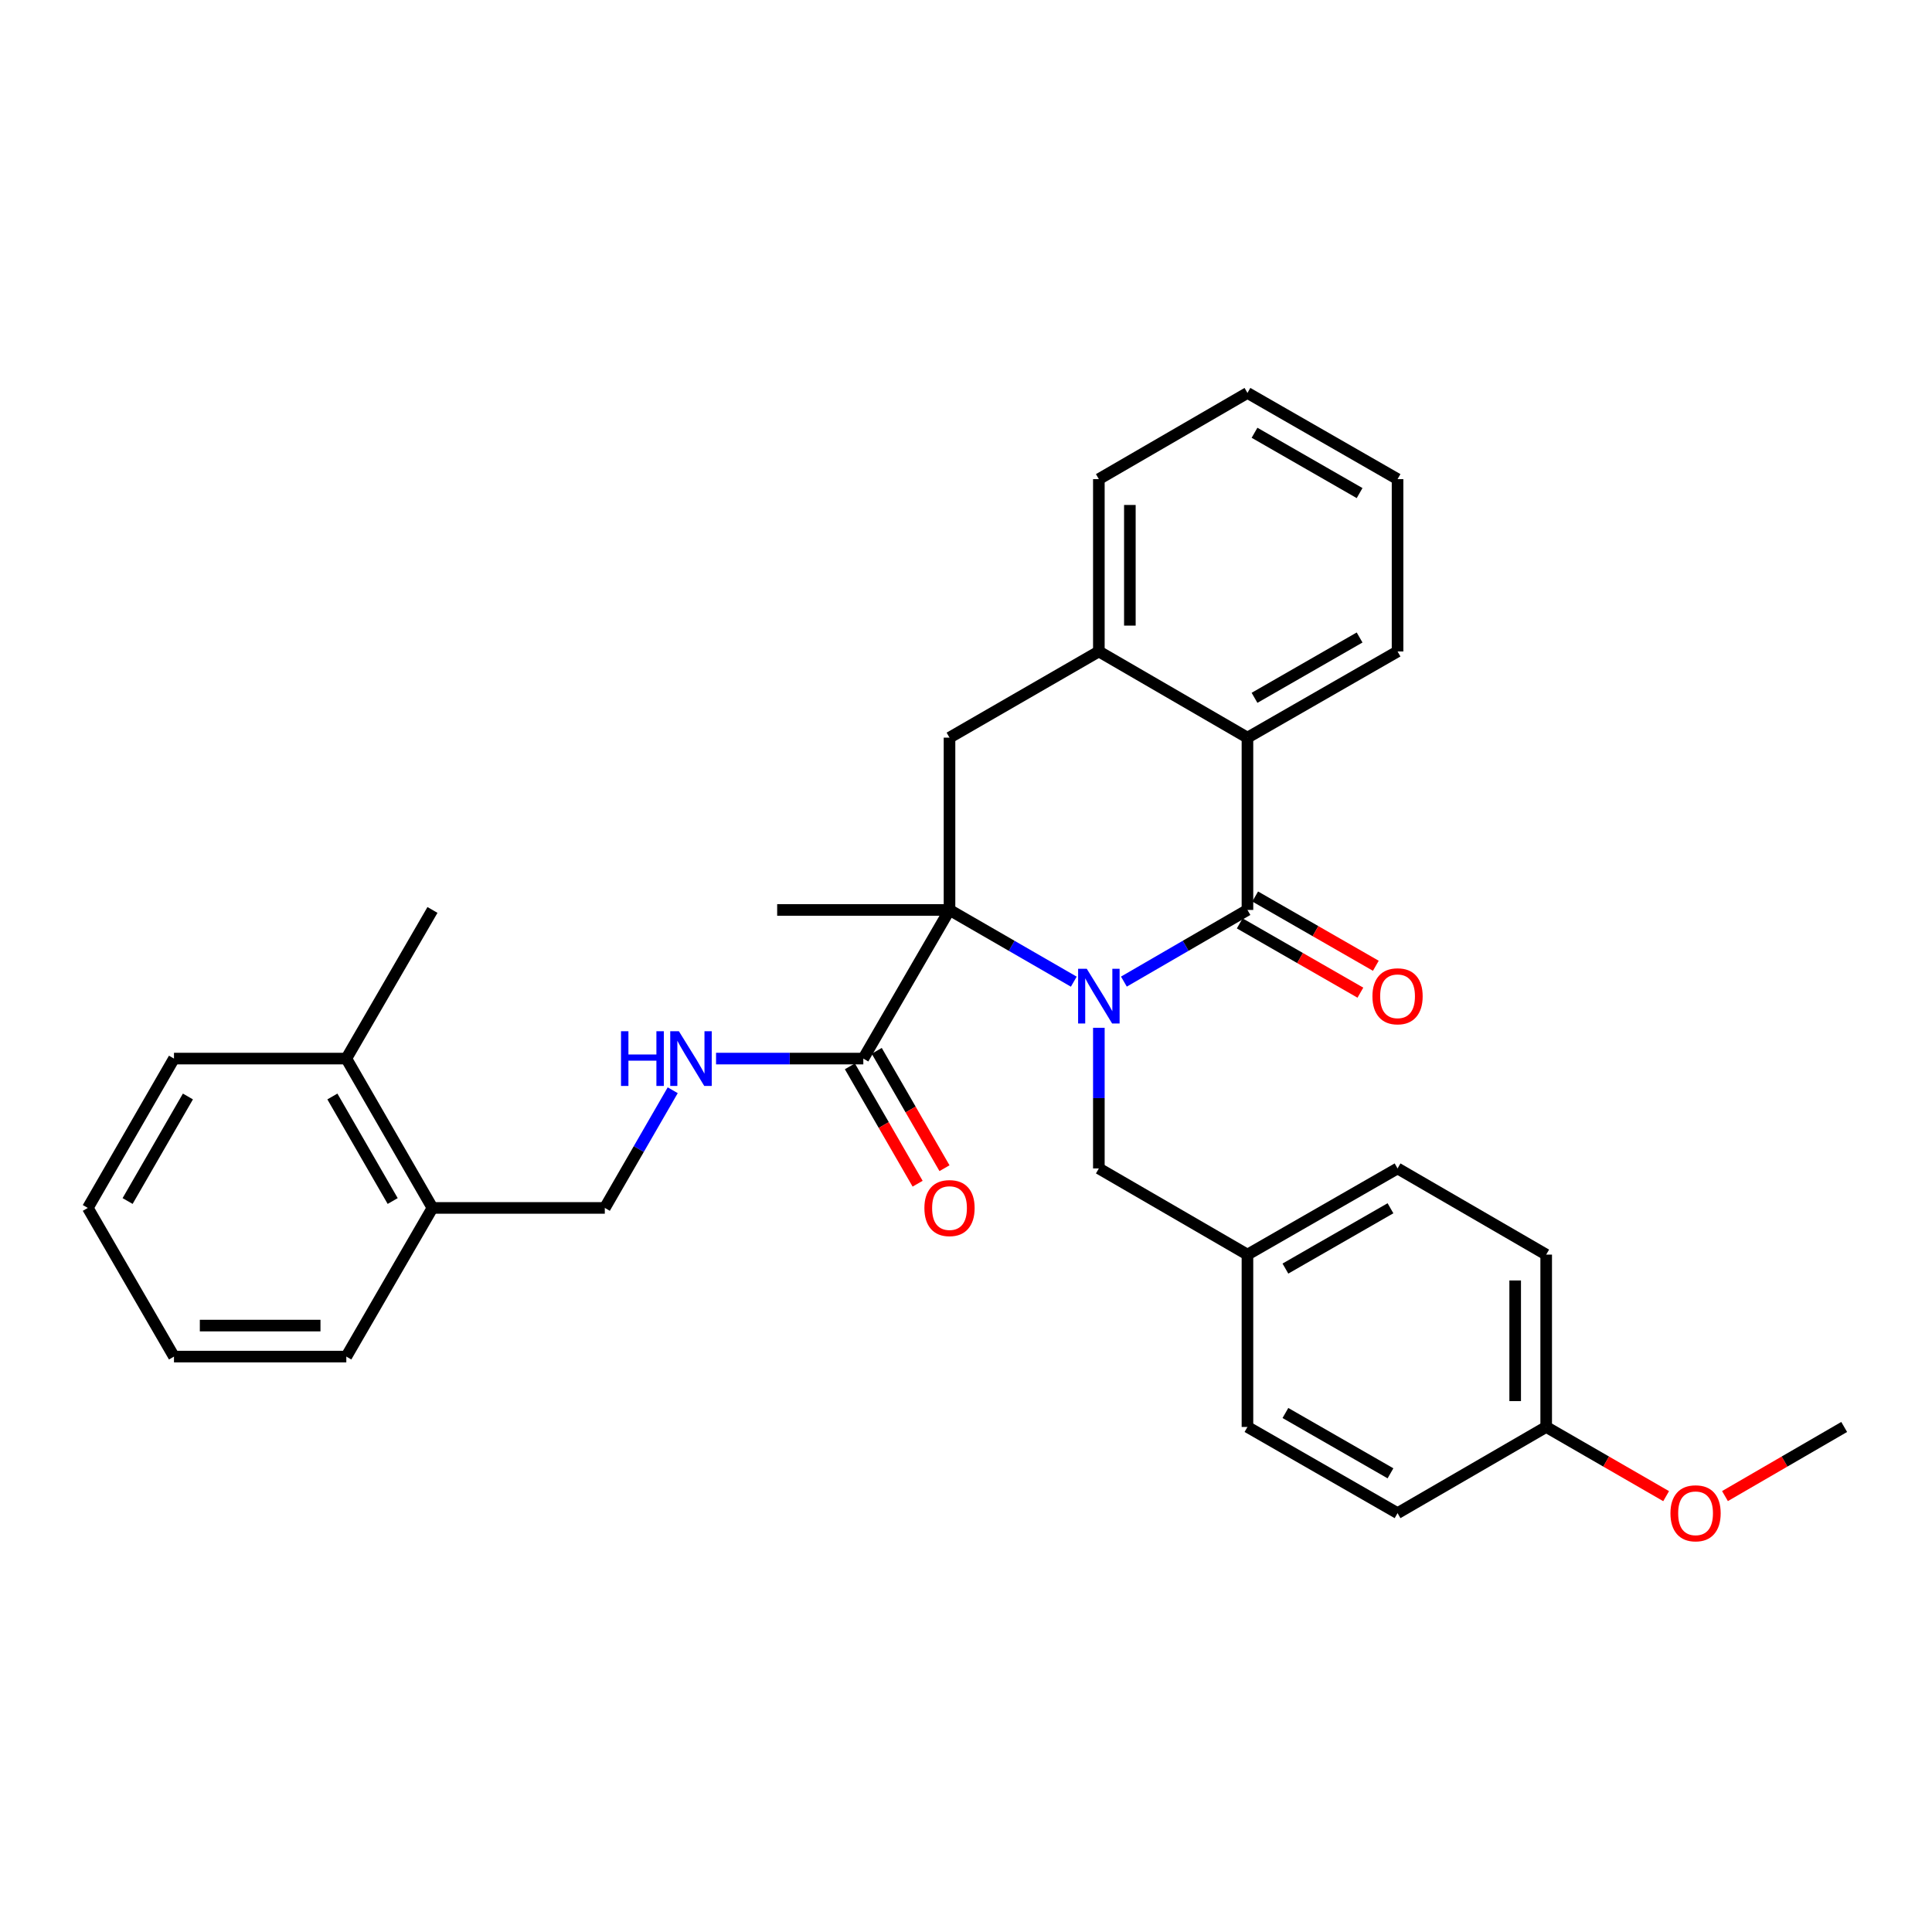<?xml version='1.0' encoding='iso-8859-1'?>
<svg version='1.1' baseProfile='full'
              xmlns='http://www.w3.org/2000/svg'
                      xmlns:rdkit='http://www.rdkit.org/xml'
                      xmlns:xlink='http://www.w3.org/1999/xlink'
                  xml:space='preserve'
width='1000px' height='1000px' viewBox='0 0 1000 1000'>
<!-- END OF HEADER -->
<rect style='opacity:1.0;fill:#FFFFFF;stroke:none' width='1000' height='1000' x='0' y='0'> </rect>
<path class='bond-0' d='M 581.727,508.076 L 613.704,489.532' style='fill:none;fill-rule:evenodd;stroke:#0000FF;stroke-width:6px;stroke-linecap:butt;stroke-linejoin:miter;stroke-opacity:1' />
<path class='bond-0' d='M 613.704,489.532 L 645.68,470.988' style='fill:none;fill-rule:evenodd;stroke:#000000;stroke-width:6px;stroke-linecap:butt;stroke-linejoin:miter;stroke-opacity:1' />
<path class='bond-1' d='M 555.793,508.109 L 523.63,489.548' style='fill:none;fill-rule:evenodd;stroke:#0000FF;stroke-width:6px;stroke-linecap:butt;stroke-linejoin:miter;stroke-opacity:1' />
<path class='bond-1' d='M 523.63,489.548 L 491.466,470.988' style='fill:none;fill-rule:evenodd;stroke:#000000;stroke-width:6px;stroke-linecap:butt;stroke-linejoin:miter;stroke-opacity:1' />
<path class='bond-6' d='M 568.765,531.984 L 568.765,568.382' style='fill:none;fill-rule:evenodd;stroke:#0000FF;stroke-width:6px;stroke-linecap:butt;stroke-linejoin:miter;stroke-opacity:1' />
<path class='bond-6' d='M 568.765,568.382 L 568.765,604.78' style='fill:none;fill-rule:evenodd;stroke:#000000;stroke-width:6px;stroke-linecap:butt;stroke-linejoin:miter;stroke-opacity:1' />
<path class='bond-2' d='M 645.68,470.988 L 645.68,381.801' style='fill:none;fill-rule:evenodd;stroke:#000000;stroke-width:6px;stroke-linecap:butt;stroke-linejoin:miter;stroke-opacity:1' />
<path class='bond-8' d='M 641.684,477.948 L 672.91,495.876' style='fill:none;fill-rule:evenodd;stroke:#000000;stroke-width:6px;stroke-linecap:butt;stroke-linejoin:miter;stroke-opacity:1' />
<path class='bond-8' d='M 672.91,495.876 L 704.135,513.805' style='fill:none;fill-rule:evenodd;stroke:#FF0000;stroke-width:6px;stroke-linecap:butt;stroke-linejoin:miter;stroke-opacity:1' />
<path class='bond-8' d='M 649.676,464.027 L 680.902,481.956' style='fill:none;fill-rule:evenodd;stroke:#000000;stroke-width:6px;stroke-linecap:butt;stroke-linejoin:miter;stroke-opacity:1' />
<path class='bond-8' d='M 680.902,481.956 L 712.128,499.884' style='fill:none;fill-rule:evenodd;stroke:#FF0000;stroke-width:6px;stroke-linecap:butt;stroke-linejoin:miter;stroke-opacity:1' />
<path class='bond-3' d='M 491.466,470.988 L 491.466,381.801' style='fill:none;fill-rule:evenodd;stroke:#000000;stroke-width:6px;stroke-linecap:butt;stroke-linejoin:miter;stroke-opacity:1' />
<path class='bond-4' d='M 491.466,470.988 L 446.85,547.921' style='fill:none;fill-rule:evenodd;stroke:#000000;stroke-width:6px;stroke-linecap:butt;stroke-linejoin:miter;stroke-opacity:1' />
<path class='bond-14' d='M 491.466,470.988 L 402.262,470.988' style='fill:none;fill-rule:evenodd;stroke:#000000;stroke-width:6px;stroke-linecap:butt;stroke-linejoin:miter;stroke-opacity:1' />
<path class='bond-20' d='M 645.68,381.801 L 723.371,337.195' style='fill:none;fill-rule:evenodd;stroke:#000000;stroke-width:6px;stroke-linecap:butt;stroke-linejoin:miter;stroke-opacity:1' />
<path class='bond-20' d='M 649.341,361.19 L 703.725,329.965' style='fill:none;fill-rule:evenodd;stroke:#000000;stroke-width:6px;stroke-linecap:butt;stroke-linejoin:miter;stroke-opacity:1' />
<path class='bond-31' d='M 645.68,381.801 L 568.765,337.195' style='fill:none;fill-rule:evenodd;stroke:#000000;stroke-width:6px;stroke-linecap:butt;stroke-linejoin:miter;stroke-opacity:1' />
<path class='bond-5' d='M 491.466,381.801 L 568.765,337.195' style='fill:none;fill-rule:evenodd;stroke:#000000;stroke-width:6px;stroke-linecap:butt;stroke-linejoin:miter;stroke-opacity:1' />
<path class='bond-7' d='M 446.85,547.921 L 408.738,547.921' style='fill:none;fill-rule:evenodd;stroke:#000000;stroke-width:6px;stroke-linecap:butt;stroke-linejoin:miter;stroke-opacity:1' />
<path class='bond-7' d='M 408.738,547.921 L 370.625,547.921' style='fill:none;fill-rule:evenodd;stroke:#0000FF;stroke-width:6px;stroke-linecap:butt;stroke-linejoin:miter;stroke-opacity:1' />
<path class='bond-9' d='M 439.899,551.933 L 457.43,582.307' style='fill:none;fill-rule:evenodd;stroke:#000000;stroke-width:6px;stroke-linecap:butt;stroke-linejoin:miter;stroke-opacity:1' />
<path class='bond-9' d='M 457.43,582.307 L 474.961,612.681' style='fill:none;fill-rule:evenodd;stroke:#FF0000;stroke-width:6px;stroke-linecap:butt;stroke-linejoin:miter;stroke-opacity:1' />
<path class='bond-9' d='M 453.802,543.909 L 471.333,574.283' style='fill:none;fill-rule:evenodd;stroke:#000000;stroke-width:6px;stroke-linecap:butt;stroke-linejoin:miter;stroke-opacity:1' />
<path class='bond-9' d='M 471.333,574.283 L 488.864,604.656' style='fill:none;fill-rule:evenodd;stroke:#FF0000;stroke-width:6px;stroke-linecap:butt;stroke-linejoin:miter;stroke-opacity:1' />
<path class='bond-22' d='M 568.765,337.195 L 568.765,247.991' style='fill:none;fill-rule:evenodd;stroke:#000000;stroke-width:6px;stroke-linecap:butt;stroke-linejoin:miter;stroke-opacity:1' />
<path class='bond-22' d='M 584.816,323.814 L 584.816,261.372' style='fill:none;fill-rule:evenodd;stroke:#000000;stroke-width:6px;stroke-linecap:butt;stroke-linejoin:miter;stroke-opacity:1' />
<path class='bond-13' d='M 568.765,604.78 L 645.68,649.387' style='fill:none;fill-rule:evenodd;stroke:#000000;stroke-width:6px;stroke-linecap:butt;stroke-linejoin:miter;stroke-opacity:1' />
<path class='bond-10' d='M 348.196,564.312 L 330.623,594.766' style='fill:none;fill-rule:evenodd;stroke:#0000FF;stroke-width:6px;stroke-linecap:butt;stroke-linejoin:miter;stroke-opacity:1' />
<path class='bond-10' d='M 330.623,594.766 L 313.049,625.22' style='fill:none;fill-rule:evenodd;stroke:#000000;stroke-width:6px;stroke-linecap:butt;stroke-linejoin:miter;stroke-opacity:1' />
<path class='bond-11' d='M 313.049,625.22 L 223.845,625.22' style='fill:none;fill-rule:evenodd;stroke:#000000;stroke-width:6px;stroke-linecap:butt;stroke-linejoin:miter;stroke-opacity:1' />
<path class='bond-12' d='M 223.845,625.22 L 179.256,547.921' style='fill:none;fill-rule:evenodd;stroke:#000000;stroke-width:6px;stroke-linecap:butt;stroke-linejoin:miter;stroke-opacity:1' />
<path class='bond-12' d='M 203.252,621.646 L 172.04,567.536' style='fill:none;fill-rule:evenodd;stroke:#000000;stroke-width:6px;stroke-linecap:butt;stroke-linejoin:miter;stroke-opacity:1' />
<path class='bond-23' d='M 223.845,625.22 L 179.256,702.171' style='fill:none;fill-rule:evenodd;stroke:#000000;stroke-width:6px;stroke-linecap:butt;stroke-linejoin:miter;stroke-opacity:1' />
<path class='bond-24' d='M 179.256,547.921 L 223.845,470.988' style='fill:none;fill-rule:evenodd;stroke:#000000;stroke-width:6px;stroke-linecap:butt;stroke-linejoin:miter;stroke-opacity:1' />
<path class='bond-25' d='M 179.256,547.921 L 90.052,547.921' style='fill:none;fill-rule:evenodd;stroke:#000000;stroke-width:6px;stroke-linecap:butt;stroke-linejoin:miter;stroke-opacity:1' />
<path class='bond-16' d='M 645.68,649.387 L 645.68,738.591' style='fill:none;fill-rule:evenodd;stroke:#000000;stroke-width:6px;stroke-linecap:butt;stroke-linejoin:miter;stroke-opacity:1' />
<path class='bond-17' d='M 645.68,649.387 L 723.371,604.78' style='fill:none;fill-rule:evenodd;stroke:#000000;stroke-width:6px;stroke-linecap:butt;stroke-linejoin:miter;stroke-opacity:1' />
<path class='bond-17' d='M 665.326,656.616 L 719.71,625.392' style='fill:none;fill-rule:evenodd;stroke:#000000;stroke-width:6px;stroke-linecap:butt;stroke-linejoin:miter;stroke-opacity:1' />
<path class='bond-15' d='M 800.304,738.591 L 800.304,649.387' style='fill:none;fill-rule:evenodd;stroke:#000000;stroke-width:6px;stroke-linecap:butt;stroke-linejoin:miter;stroke-opacity:1' />
<path class='bond-15' d='M 784.253,725.21 L 784.253,662.767' style='fill:none;fill-rule:evenodd;stroke:#000000;stroke-width:6px;stroke-linecap:butt;stroke-linejoin:miter;stroke-opacity:1' />
<path class='bond-21' d='M 800.304,738.591 L 831.347,756.5' style='fill:none;fill-rule:evenodd;stroke:#000000;stroke-width:6px;stroke-linecap:butt;stroke-linejoin:miter;stroke-opacity:1' />
<path class='bond-21' d='M 831.347,756.5 L 862.39,774.41' style='fill:none;fill-rule:evenodd;stroke:#FF0000;stroke-width:6px;stroke-linecap:butt;stroke-linejoin:miter;stroke-opacity:1' />
<path class='bond-32' d='M 800.304,738.591 L 723.371,783.197' style='fill:none;fill-rule:evenodd;stroke:#000000;stroke-width:6px;stroke-linecap:butt;stroke-linejoin:miter;stroke-opacity:1' />
<path class='bond-18' d='M 645.68,738.591 L 723.371,783.197' style='fill:none;fill-rule:evenodd;stroke:#000000;stroke-width:6px;stroke-linecap:butt;stroke-linejoin:miter;stroke-opacity:1' />
<path class='bond-18' d='M 665.326,731.361 L 719.71,762.586' style='fill:none;fill-rule:evenodd;stroke:#000000;stroke-width:6px;stroke-linecap:butt;stroke-linejoin:miter;stroke-opacity:1' />
<path class='bond-19' d='M 723.371,604.78 L 800.304,649.387' style='fill:none;fill-rule:evenodd;stroke:#000000;stroke-width:6px;stroke-linecap:butt;stroke-linejoin:miter;stroke-opacity:1' />
<path class='bond-27' d='M 723.371,337.195 L 723.371,247.991' style='fill:none;fill-rule:evenodd;stroke:#000000;stroke-width:6px;stroke-linecap:butt;stroke-linejoin:miter;stroke-opacity:1' />
<path class='bond-26' d='M 892.844,774.37 L 923.695,756.48' style='fill:none;fill-rule:evenodd;stroke:#FF0000;stroke-width:6px;stroke-linecap:butt;stroke-linejoin:miter;stroke-opacity:1' />
<path class='bond-26' d='M 923.695,756.48 L 954.545,738.591' style='fill:none;fill-rule:evenodd;stroke:#000000;stroke-width:6px;stroke-linecap:butt;stroke-linejoin:miter;stroke-opacity:1' />
<path class='bond-28' d='M 568.765,247.991 L 645.68,203.385' style='fill:none;fill-rule:evenodd;stroke:#000000;stroke-width:6px;stroke-linecap:butt;stroke-linejoin:miter;stroke-opacity:1' />
<path class='bond-29' d='M 179.256,702.171 L 90.052,702.171' style='fill:none;fill-rule:evenodd;stroke:#000000;stroke-width:6px;stroke-linecap:butt;stroke-linejoin:miter;stroke-opacity:1' />
<path class='bond-29' d='M 165.876,686.119 L 103.433,686.119' style='fill:none;fill-rule:evenodd;stroke:#000000;stroke-width:6px;stroke-linecap:butt;stroke-linejoin:miter;stroke-opacity:1' />
<path class='bond-34' d='M 90.052,547.921 L 45.455,625.22' style='fill:none;fill-rule:evenodd;stroke:#000000;stroke-width:6px;stroke-linecap:butt;stroke-linejoin:miter;stroke-opacity:1' />
<path class='bond-34' d='M 97.266,567.538 L 66.048,621.647' style='fill:none;fill-rule:evenodd;stroke:#000000;stroke-width:6px;stroke-linecap:butt;stroke-linejoin:miter;stroke-opacity:1' />
<path class='bond-33' d='M 723.371,247.991 L 645.68,203.385' style='fill:none;fill-rule:evenodd;stroke:#000000;stroke-width:6px;stroke-linecap:butt;stroke-linejoin:miter;stroke-opacity:1' />
<path class='bond-33' d='M 703.725,255.221 L 649.341,223.996' style='fill:none;fill-rule:evenodd;stroke:#000000;stroke-width:6px;stroke-linecap:butt;stroke-linejoin:miter;stroke-opacity:1' />
<path class='bond-30' d='M 90.052,702.171 L 45.455,625.22' style='fill:none;fill-rule:evenodd;stroke:#000000;stroke-width:6px;stroke-linecap:butt;stroke-linejoin:miter;stroke-opacity:1' />
<path  class='atom-0' d='M 562.505 501.434
L 571.785 516.434
Q 572.705 517.914, 574.185 520.594
Q 575.665 523.274, 575.745 523.434
L 575.745 501.434
L 579.505 501.434
L 579.505 529.754
L 575.625 529.754
L 565.665 513.354
Q 564.505 511.434, 563.265 509.234
Q 562.065 507.034, 561.705 506.354
L 561.705 529.754
L 558.025 529.754
L 558.025 501.434
L 562.505 501.434
' fill='#0000FF'/>
<path  class='atom-8' d='M 321.435 533.761
L 325.275 533.761
L 325.275 545.801
L 339.755 545.801
L 339.755 533.761
L 343.595 533.761
L 343.595 562.081
L 339.755 562.081
L 339.755 549.001
L 325.275 549.001
L 325.275 562.081
L 321.435 562.081
L 321.435 533.761
' fill='#0000FF'/>
<path  class='atom-8' d='M 351.395 533.761
L 360.675 548.761
Q 361.595 550.241, 363.075 552.921
Q 364.555 555.601, 364.635 555.761
L 364.635 533.761
L 368.395 533.761
L 368.395 562.081
L 364.515 562.081
L 354.555 545.681
Q 353.395 543.761, 352.155 541.561
Q 350.955 539.361, 350.595 538.681
L 350.595 562.081
L 346.915 562.081
L 346.915 533.761
L 351.395 533.761
' fill='#0000FF'/>
<path  class='atom-9' d='M 710.371 515.674
Q 710.371 508.874, 713.731 505.074
Q 717.091 501.274, 723.371 501.274
Q 729.651 501.274, 733.011 505.074
Q 736.371 508.874, 736.371 515.674
Q 736.371 522.554, 732.971 526.474
Q 729.571 530.354, 723.371 530.354
Q 717.131 530.354, 713.731 526.474
Q 710.371 522.594, 710.371 515.674
M 723.371 527.154
Q 727.691 527.154, 730.011 524.274
Q 732.371 521.354, 732.371 515.674
Q 732.371 510.114, 730.011 507.314
Q 727.691 504.474, 723.371 504.474
Q 719.051 504.474, 716.691 507.274
Q 714.371 510.074, 714.371 515.674
Q 714.371 521.394, 716.691 524.274
Q 719.051 527.154, 723.371 527.154
' fill='#FF0000'/>
<path  class='atom-10' d='M 478.466 625.3
Q 478.466 618.5, 481.826 614.7
Q 485.186 610.9, 491.466 610.9
Q 497.746 610.9, 501.106 614.7
Q 504.466 618.5, 504.466 625.3
Q 504.466 632.18, 501.066 636.1
Q 497.666 639.98, 491.466 639.98
Q 485.226 639.98, 481.826 636.1
Q 478.466 632.22, 478.466 625.3
M 491.466 636.78
Q 495.786 636.78, 498.106 633.9
Q 500.466 630.98, 500.466 625.3
Q 500.466 619.74, 498.106 616.94
Q 495.786 614.1, 491.466 614.1
Q 487.146 614.1, 484.786 616.9
Q 482.466 619.7, 482.466 625.3
Q 482.466 631.02, 484.786 633.9
Q 487.146 636.78, 491.466 636.78
' fill='#FF0000'/>
<path  class='atom-22' d='M 864.621 783.277
Q 864.621 776.477, 867.981 772.677
Q 871.341 768.877, 877.621 768.877
Q 883.901 768.877, 887.261 772.677
Q 890.621 776.477, 890.621 783.277
Q 890.621 790.157, 887.221 794.077
Q 883.821 797.957, 877.621 797.957
Q 871.381 797.957, 867.981 794.077
Q 864.621 790.197, 864.621 783.277
M 877.621 794.757
Q 881.941 794.757, 884.261 791.877
Q 886.621 788.957, 886.621 783.277
Q 886.621 777.717, 884.261 774.917
Q 881.941 772.077, 877.621 772.077
Q 873.301 772.077, 870.941 774.877
Q 868.621 777.677, 868.621 783.277
Q 868.621 788.997, 870.941 791.877
Q 873.301 794.757, 877.621 794.757
' fill='#FF0000'/>
</svg>
